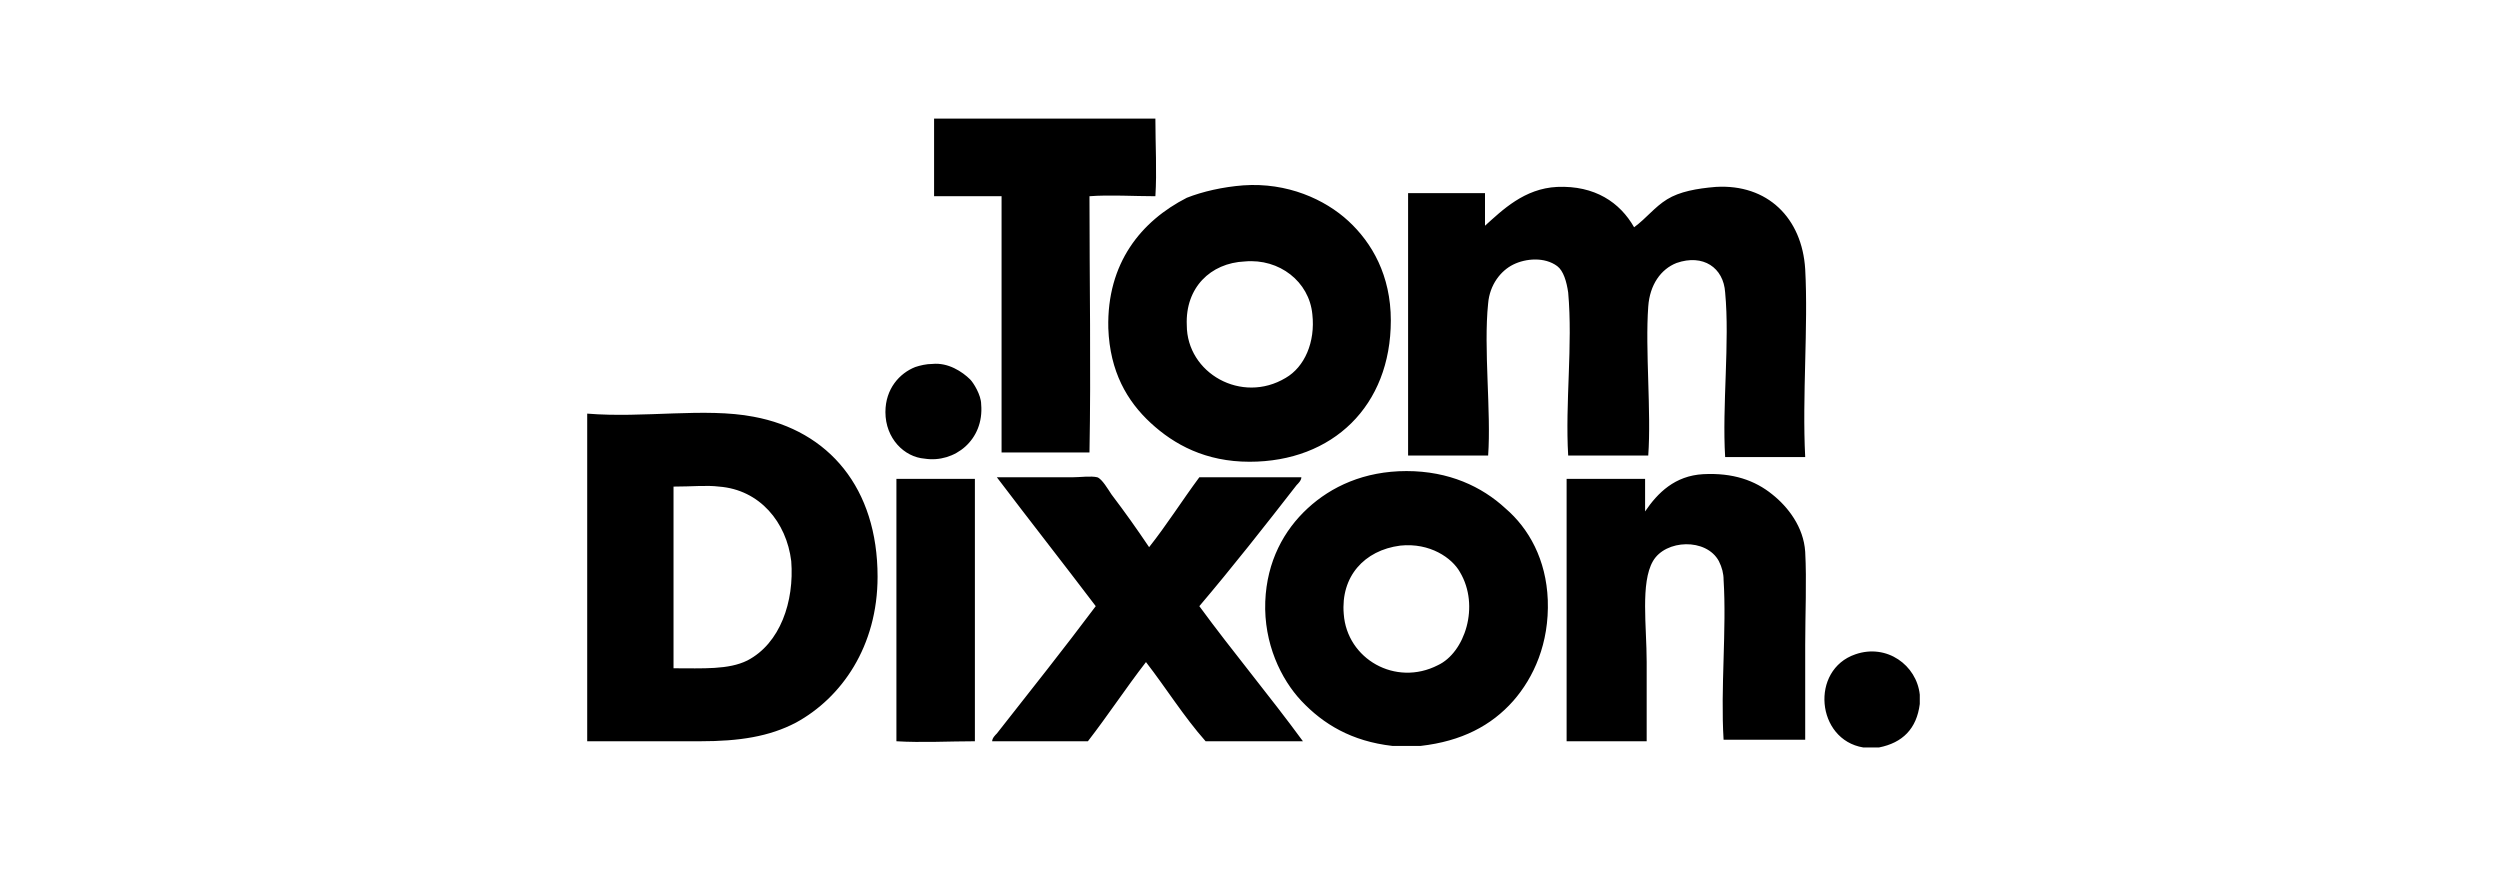 <?xml version="1.0" encoding="UTF-8"?>
<svg xmlns="http://www.w3.org/2000/svg" width="161" height="56" viewBox="0 0 161 56" fill="none">
  <g clip-path="url(#clip0_2394_30362)">
    <path fill-rule="evenodd" clip-rule="evenodd" d="M80.169 16.837C82.392 16.637 84.313 18.137 84.515 20.237C84.717 22.037 84.01 23.637 82.797 24.337C79.966 26.037 76.429 24.037 76.429 20.937C76.328 18.537 77.945 16.937 80.169 16.837ZM71.375 21.137C71.476 23.937 72.588 25.837 74.104 27.237C75.62 28.637 77.642 29.737 80.472 29.737C85.829 29.737 89.569 26.137 89.569 20.637C89.569 17.737 88.356 15.637 86.84 14.237C85.324 12.837 82.898 11.737 80.068 11.937C78.754 12.037 77.439 12.337 76.429 12.737C73.497 14.237 71.273 16.937 71.375 21.137ZM119.489 42.137C116.558 43.137 116.962 47.637 119.995 48.137H121.006C122.522 47.837 123.432 46.937 123.634 45.337V44.737C123.432 42.837 121.511 41.437 119.489 42.137ZM57.729 31.037V47.737C59.346 47.837 61.165 47.737 62.783 47.737V30.837H57.729C57.729 30.837 57.729 30.937 57.729 31.037ZM83.504 31.237C83.606 31.137 83.808 30.937 83.808 30.737H77.237C76.125 32.237 75.115 33.837 74.003 35.237C73.194 34.037 72.487 33.037 71.577 31.837C71.375 31.537 70.97 30.837 70.667 30.737C70.263 30.637 69.555 30.737 69.05 30.737H64.198C66.32 33.537 68.443 36.237 70.566 39.037C68.544 41.737 66.32 44.537 64.198 47.237C64.097 47.337 63.895 47.537 63.895 47.737H70.061C71.375 46.037 72.487 44.337 73.801 42.637C75.115 44.337 76.227 46.137 77.642 47.737H83.909C81.786 44.837 79.36 41.937 77.237 39.037C79.36 36.537 81.483 33.837 83.504 31.237ZM116.255 35.537C116.154 33.937 115.143 32.637 114.132 31.837C113.02 30.937 111.605 30.437 109.684 30.537C107.865 30.637 106.753 31.737 105.944 32.937V30.837H100.89V47.737H106.046V42.637C106.046 40.337 105.641 37.537 106.45 36.137C107.259 34.737 109.887 34.637 110.695 36.137C110.897 36.537 110.999 36.937 110.999 37.337C111.201 40.537 110.796 44.337 110.999 47.637H116.255V41.537C116.255 39.537 116.356 37.437 116.255 35.537ZM92.602 42.837C89.873 44.237 86.739 42.437 86.537 39.537C86.335 37.137 87.851 35.437 90.176 35.137C92.096 34.937 93.511 35.937 94.017 36.837C95.331 39.037 94.32 42.037 92.602 42.837ZM96.948 32.737C95.432 31.337 93.309 30.337 90.58 30.337C87.851 30.337 85.728 31.337 84.212 32.737C82.696 34.137 81.584 36.137 81.483 38.737C81.382 41.437 82.494 43.737 83.808 45.137C85.223 46.637 87.042 47.737 89.67 48.037H91.49C94.118 47.737 96.038 46.737 97.454 45.137C98.768 43.637 99.778 41.437 99.677 38.637C99.576 36.037 98.464 34.037 96.948 32.737ZM48.126 42.537C46.913 43.137 45.296 43.037 43.375 43.037V31.437V31.337C44.588 31.337 45.498 31.237 46.306 31.337C48.934 31.537 50.653 33.637 50.956 36.137C51.158 38.737 50.249 41.437 48.126 42.537ZM48.53 26.837C45.397 26.237 41.455 26.937 37.816 26.637V47.737H45.093C47.62 47.737 49.541 47.437 51.259 46.537C54.191 44.937 56.516 41.637 56.516 37.137C56.516 31.437 53.382 27.737 48.53 26.837ZM62.479 24.437C61.974 23.937 61.064 23.337 60.053 23.437C59.649 23.437 59.245 23.537 58.942 23.637C57.931 24.037 57.021 25.037 57.021 26.537C57.021 28.237 58.234 29.437 59.548 29.537C61.469 29.837 63.389 28.337 63.187 26.037C63.187 25.437 62.682 24.637 62.479 24.437ZM110.493 12.037C109.28 12.137 108.168 12.337 107.36 12.837C106.551 13.337 106.046 14.037 105.237 14.637C104.327 13.037 102.71 11.937 100.284 12.037C98.161 12.137 96.746 13.537 95.634 14.537V12.437H90.681V29.337H95.836C96.038 26.537 95.533 22.437 95.836 19.537C95.937 18.337 96.645 17.437 97.454 17.037C98.262 16.637 99.475 16.537 100.284 17.137C100.688 17.437 100.89 18.137 100.991 18.837C101.295 22.237 100.789 25.937 100.991 29.337H106.147C106.349 26.537 105.944 22.537 106.147 19.737C106.248 18.337 106.955 17.337 107.966 16.937C109.684 16.337 110.999 17.237 111.1 18.837C111.403 22.037 110.897 26.137 111.1 29.437H116.255C116.053 25.537 116.457 21.037 116.255 17.337C116.053 14.037 113.829 11.837 110.493 12.037ZM64.501 29.137H70.162C70.263 23.737 70.162 18.137 70.162 12.637C71.476 12.537 72.992 12.637 74.407 12.637C74.508 11.037 74.407 9.337 74.407 7.637H60.155V12.637H64.501V29.137Z" fill="black"></path>
  </g>
  <defs>
    <clipPath id="clip0_2394_30362">
      <rect width="86" height="41" fill="white" transform="translate(37.735 7.537)"></rect>
    </clipPath>
  </defs>
</svg>
